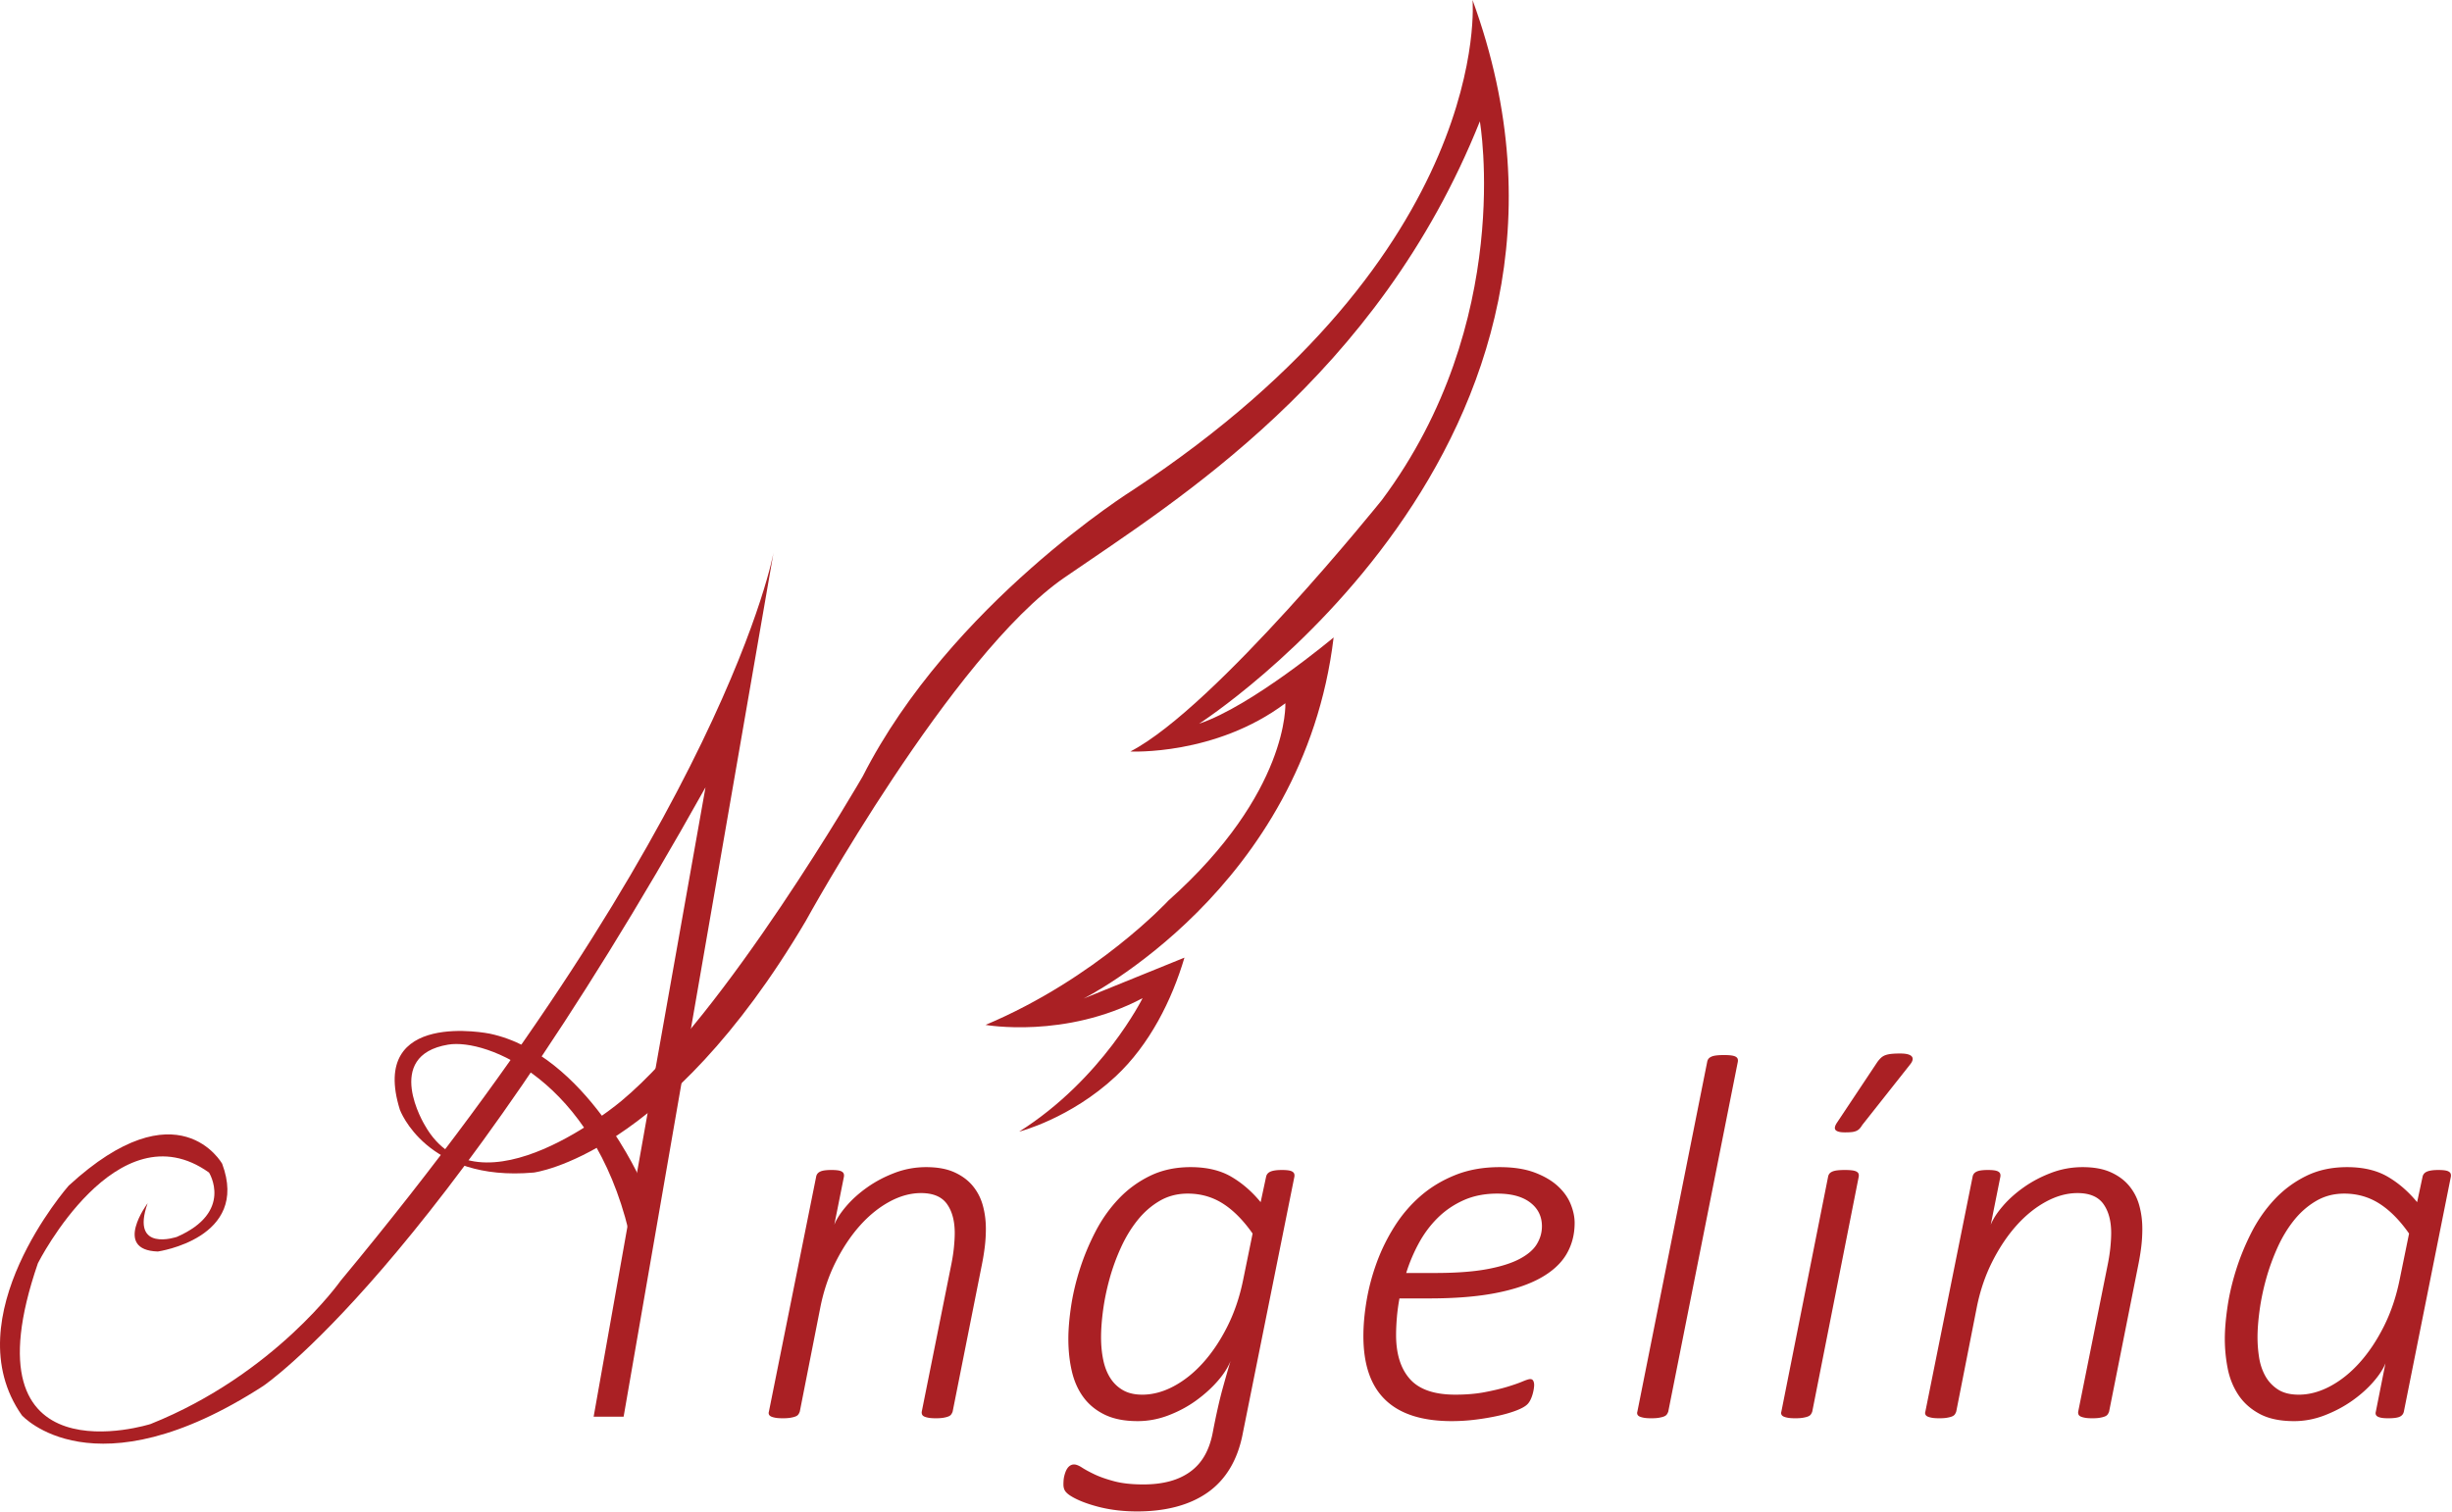 <svg width="1923" height="1186" xmlns="http://www.w3.org/2000/svg" xml:space="preserve" style="fill-rule:evenodd;clip-rule:evenodd;stroke-linejoin:round;stroke-miterlimit:2"><path d="M606.634 433.539S569.929 639.985 267.146 1004.7c0 0-51.612 73.4-149.1 112.4 0 0-147.95 47.02-88.312-126.161 0 0 61.933-122.721 134.191-71.109 0 0 19.496 30.971-25.233 50.463 0 0-36.7 12.617-22.938-26.379 0 0-27.525 36.704 8.03 37.846 0 0 72.254-10.317 50.462-68.809 0 0-34.408-61.941-120.425 17.2 0 0-90.604 103.229-36.7 180.059 0 0 56.196 63.09 189.242-22.93 0 0 134.758-90.033 346.937-469.662l-87.737 493.742h23.512l117.559-677.821Z" style="fill:#aa2024;fill-rule:nonzero"/><path d="M503.411 927.858s-43.583-100.929-119.279-116.983c0 0-95.196-19.5-70.538 59.633 0 0 20.646 56.771 104.946 49.321 0 0 104.367-12.616 213.325-197.266 0 0 114.692-208.742 203.004-269.53 88.313-60.783 245.441-157.125 325.721-357.837 0 0 27.53 157.129-76.84 297.054 0 0-130.747 162.858-197.268 197.267 0 0 66.525 3.441 121.578-37.846 0 0 3.43 69.958-91.761 154.833 0 0-56.196 60.788-143.363 97.488 0 0 62.354 11.154 123.142-20.963 0 0-31.388 63.396-96.763 104.688 0 0 40.063-10.129 75.684-43.359 26.575-24.791 44.07-59.8 53.92-93.129l-79.137 32.117s172.528-86.233 196.118-283.288c0 0-64.222 53.909-105.514 67.667 0 0 341.774-219.058 214.464-567.725 0 0 17.21 197.271-266.076 384.221 0 0-143.363 89.458-212.18 224.796 0 0-107.808 186.95-189.241 254.616 0 0-111.821 94.617-154.259 18.921 0 0-33.262-54.475 18.35-63.079 30.409-5.071 112.975 28.096 141.642 146.229l10.325-37.846Z" style="fill:#aa2024;fill-rule:nonzero"/><path d="M773.179 963.809c0 4.749-.271 9.396-.814 13.941a179.807 179.807 0 0 1-2.239 13.941l-22.998 115.599a8.573 8.573 0 0 1-1.119 2.24c-.475.68-1.221 1.22-2.239 1.63-1.018.41-2.307.74-3.867 1.02-1.56.27-3.562.4-6.004.4-2.306 0-4.206-.13-5.699-.4-1.492-.28-2.645-.61-3.459-1.02-.814-.41-1.357-.95-1.629-1.63-.271-.68-.339-1.42-.203-2.24l23.201-115.599c.95-4.748 1.629-9.226 2.036-13.432.407-4.206.61-7.87.61-10.99 0-9.498-2.035-17.096-6.105-22.795-4.071-5.698-10.855-8.548-20.353-8.548-8.141 0-16.349 2.239-24.626 6.716-8.276 4.478-15.976 10.685-23.1 18.623-7.123 7.937-13.466 17.401-19.029 28.391-5.563 10.994-9.633 22.994-12.211 36.024l-16.079 81.61a8.573 8.573 0 0 1-1.119 2.24c-.475.68-1.221 1.22-2.239 1.63-1.017.41-2.34.74-3.968 1.02-1.629.27-3.596.4-5.903.4-2.442 0-4.409-.13-5.902-.4-1.492-.28-2.645-.61-3.46-1.02-.814-.41-1.356-.95-1.628-1.63-.271-.68-.271-1.42 0-2.24l37.041-184.186c.136-.814.441-1.56.916-2.238.475-.679 1.187-1.255 2.137-1.73.95-.475 2.171-.814 3.664-1.018 1.492-.203 3.256-.305 5.291-.305 2.035 0 3.731.102 5.088.305 1.357.204 2.409.543 3.155 1.018s1.221 1.051 1.424 1.73c.204.678.238 1.424.102 2.238l-7.53 37.652c1.764-4.478 4.918-9.362 9.464-14.654 4.545-5.291 10.04-10.21 16.485-14.755s13.602-8.311 21.472-11.295c7.869-2.985 16.078-4.478 24.626-4.478 8.819 0 16.214 1.357 22.184 4.07 5.97 2.714 10.786 6.31 14.45 10.787 3.663 4.478 6.275 9.6 7.835 15.366 1.561 5.767 2.341 11.77 2.341 18.012ZM974.435 1125.61c-2.035 10.04-5.326 18.82-9.871 26.35-4.545 7.54-10.312 13.78-17.299 18.73-6.988 4.95-15.129 8.68-24.423 11.19-9.294 2.51-19.64 3.77-31.037 3.77-10.99 0-21.167-1.22-30.529-3.66-9.362-2.45-16.688-5.37-21.98-8.76-2.035-1.35-3.426-2.68-4.172-3.96-.746-1.29-1.12-2.89-1.12-4.79 0-.81.034-1.8.102-2.95.068-1.15.238-2.31.509-3.46s.611-2.27 1.018-3.36c.407-1.08.915-2.07 1.526-2.95a7.589 7.589 0 0 1 2.239-2.14c.882-.54 1.865-.81 2.951-.81 1.628 0 3.697.81 6.207 2.44s5.835 3.43 9.973 5.4c4.138 1.96 9.294 3.76 15.468 5.39 6.173 1.63 13.737 2.44 22.692 2.44 7.598 0 14.45-.81 20.556-2.44 6.106-1.63 11.465-4.11 16.078-7.43 4.613-3.32 8.379-7.49 11.296-12.52 2.917-5.02 5.054-10.99 6.411-17.91 2.713-14.24 5.359-26.01 7.937-35.31 2.578-9.29 4.613-16.38 6.106-21.26-2.035 5.15-5.461 10.48-10.278 15.97-4.817 5.5-10.481 10.58-16.994 15.27-6.513 4.68-13.704 8.51-21.574 11.5-7.869 2.98-15.874 4.47-24.015 4.47-10.176 0-18.724-1.66-25.644-4.98-6.92-3.33-12.517-7.87-16.791-13.64-4.274-5.77-7.326-12.58-9.158-20.45-1.832-7.87-2.748-16.35-2.748-25.44 0-7.47.713-15.98 2.137-25.55 1.425-9.56 3.732-19.33 6.92-29.303 3.189-9.973 7.259-19.742 12.211-29.308 4.953-9.565 10.991-18.113 18.114-25.644 7.123-7.53 15.366-13.568 24.728-18.113 9.362-4.545 19.945-6.818 31.749-6.818 12.619 0 23.202 2.476 31.75 7.429 8.548 4.952 16.282 11.634 23.201 20.047l4.274-19.946c.407-1.899 1.595-3.256 3.562-4.07 1.967-.814 4.923-1.221 8.853-1.221 2.03 0 3.73.102 5.09.305 1.36.204 2.41.543 3.15 1.018.75.475 1.22 1.051 1.43 1.73.2.678.23 1.424.1 2.238l-40.705 202.506Zm7.937-157.934c-7.327-10.448-15.094-18.283-23.303-23.507-8.209-5.224-17.401-7.836-27.577-7.836-8.141 0-15.468 1.9-21.981 5.699-6.513 3.799-12.279 8.819-17.299 15.061-5.02 6.241-9.362 13.364-13.026 21.369a163.64 163.64 0 0 0-8.955 24.528c-2.306 8.34-4.002 16.52-5.088 24.52-1.085 8.01-1.628 15.2-1.628 21.58 0 6.37.577 12.31 1.73 17.8 1.153 5.5 3.019 10.25 5.597 14.25 2.578 4 5.902 7.16 9.973 9.46 4.07 2.31 9.09 3.46 15.06 3.46 8.141 0 16.35-2.2 24.626-6.61 8.277-4.41 15.977-10.58 23.1-18.52 7.123-7.94 13.433-17.37 18.928-28.29 5.495-10.92 9.599-22.97 12.313-36.13l7.53-36.834ZM1234.92 959.331c0 9.091-2.14 17.266-6.41 24.525-4.28 7.259-11.03 13.466-20.26 18.624-9.22 5.15-21.03 9.12-35.41 11.9-14.38 2.79-31.68 4.18-51.9 4.18h-23.4c-.95 5.15-1.63 10.17-2.04 15.06-.4 4.88-.61 9.43-.61 13.63 0 14.93 3.63 26.46 10.89 34.6 7.26 8.14 19.1 12.21 35.52 12.21 8.54 0 16.21-.64 22.99-1.93 6.79-1.29 12.66-2.68 17.61-4.17 4.95-1.5 8.95-2.89 12.01-4.17 3.05-1.29 5.12-1.94 6.2-1.94 1.09 0 1.87.44 2.34 1.32.48.89.72 2.01.72 3.36 0 .82-.11 1.87-.31 3.16s-.51 2.64-.92 4.07a26.6 26.6 0 0 1-1.62 4.27c-.68 1.43-1.5 2.61-2.44 3.56-1.63 1.63-4.45 3.23-8.45 4.79-4 1.56-8.72 2.95-14.15 4.17-5.42 1.22-11.33 2.24-17.7 3.05a150.2 150.2 0 0 1-18.93 1.22c-11.67 0-21.84-1.39-30.53-4.17-8.68-2.78-15.91-6.95-21.67-12.52-5.77-5.56-10.08-12.51-12.93-20.86-2.85-8.34-4.27-18.08-4.27-29.2 0-8.69.85-18.01 2.54-27.99 1.7-9.97 4.34-19.87 7.94-29.712 3.6-9.836 8.24-19.266 13.94-28.289 5.7-9.023 12.48-16.96 20.35-23.812 7.87-6.852 16.96-12.347 27.28-16.486 10.31-4.138 21.91-6.207 34.8-6.207 10.72 0 19.81 1.391 27.27 4.172 7.46 2.782 13.53 6.309 18.22 10.583 4.68 4.274 8.07 8.989 10.17 14.145 2.1 5.156 3.16 10.108 3.16 14.857Zm-25.65 2.646c0-7.734-3.05-13.941-9.16-18.622-6.1-4.681-14.72-7.022-25.84-7.022-9.77 0-18.49 1.696-26.16 5.088-7.66 3.392-14.41 7.938-20.25 13.636-5.83 5.699-10.82 12.313-14.96 19.844a129.049 129.049 0 0 0-10.07 23.71h22.59c16.28 0 29.78-.984 40.5-2.951 10.72-1.967 19.3-4.647 25.75-8.039 6.44-3.392 10.99-7.293 13.63-11.703 2.65-4.409 3.97-9.056 3.97-13.941ZM1308.36 1107.29c-.27.82-.65 1.56-1.12 2.24-.47.68-1.22 1.22-2.24 1.63-1.02.41-2.34.74-3.97 1.02-1.63.27-3.59.4-5.9.4-2.44 0-4.41-.13-5.9-.4-1.49-.28-2.65-.61-3.46-1.02-.82-.41-1.36-.95-1.63-1.63-.27-.68-.27-1.42 0-2.24l54.75-274.346c.13-.814.44-1.56.91-2.239.48-.678 1.23-1.255 2.24-1.73 1.02-.475 2.34-.814 3.97-1.017 1.63-.204 3.66-.306 6.11-.306 2.3 0 4.2.102 5.7.306 1.49.203 2.64.542 3.46 1.017.81.475 1.32 1.052 1.52 1.73.21.679.24 1.425.1 2.239l-54.54 274.346ZM1421.29 1107.29c-.27.82-.65 1.56-1.12 2.24-.48.68-1.22 1.22-2.24 1.63-1.02.41-2.34.74-3.97 1.02-1.63.27-3.6.4-5.9.4-2.44 0-4.41-.13-5.9-.4-1.5-.28-2.65-.61-3.46-1.02-.82-.41-1.36-.95-1.63-1.63-.27-.68-.27-1.42 0-2.24l36.63-184.186c.14-.814.44-1.56.92-2.238.47-.679 1.22-1.255 2.24-1.73 1.01-.475 2.34-.814 3.97-1.018 1.62-.203 3.66-.305 6.1-.305 2.31 0 4.21.102 5.7.305 1.49.204 2.65.543 3.46 1.018s1.32 1.051 1.53 1.73c.2.678.23 1.424.1 2.238l-36.43 184.186Zm39.28-224.89c-.82 1.357-1.6 2.408-2.34 3.154a7.803 7.803 0 0 1-2.65 1.73c-1.02.407-2.2.679-3.56.814-1.36.136-3.05.204-5.09.204s-3.66-.17-4.88-.509c-1.22-.339-2.07-.814-2.55-1.424-.47-.611-.61-1.391-.4-2.341.2-.95.71-2.035 1.52-3.256l31.55-47.421c.95-1.357 1.93-2.51 2.95-3.46 1.02-.95 2.17-1.662 3.46-2.137 1.29-.475 2.85-.814 4.68-1.017 1.83-.204 4.1-.306 6.82-.306 2.57 0 4.61.204 6.1.611 1.5.407 2.55.983 3.16 1.73.61.746.81 1.628.61 2.646-.2 1.017-.78 2.137-1.73 3.358l-37.65 47.624ZM1680.14 963.809c0 4.749-.27 9.396-.81 13.941-.55 4.545-1.29 9.193-2.24 13.941l-23 115.599c-.27.82-.65 1.56-1.12 2.24-.48.68-1.22 1.22-2.24 1.63-1.02.41-2.31.74-3.87 1.02-1.56.27-3.56.4-6 .4-2.31 0-4.21-.13-5.7-.4-1.49-.28-2.64-.61-3.46-1.02-.81-.41-1.36-.95-1.63-1.63-.27-.68-.34-1.42-.2-2.24l23.2-115.599c.95-4.748 1.63-9.226 2.04-13.432.4-4.206.61-7.87.61-10.99 0-9.498-2.04-17.096-6.11-22.795-4.07-5.698-10.85-8.548-20.35-8.548-8.14 0-16.35 2.239-24.63 6.716-8.27 4.478-15.97 10.685-23.1 18.623-7.12 7.937-13.46 17.401-19.03 28.391-5.56 10.994-9.63 22.994-12.21 36.024l-16.08 81.61c-.27.82-.64 1.56-1.11 2.24-.48.68-1.23 1.22-2.24 1.63-1.02.41-2.34.74-3.97 1.02-1.63.27-3.6.4-5.9.4-2.45 0-4.41-.13-5.91-.4-1.49-.28-2.64-.61-3.46-1.02-.81-.41-1.35-.95-1.62-1.63-.28-.68-.28-1.42 0-2.24l37.04-184.186c.13-.814.44-1.56.91-2.238.48-.679 1.19-1.255 2.14-1.73.95-.475 2.17-.814 3.66-1.018 1.5-.203 3.26-.305 5.29-.305 2.04 0 3.74.102 5.09.305 1.36.204 2.41.543 3.16 1.018.74.475 1.22 1.051 1.42 1.73.2.678.24 1.424.1 2.238l-7.53 37.652c1.77-4.478 4.92-9.362 9.47-14.654 4.54-5.291 10.04-10.21 16.48-14.755 6.45-4.545 13.6-8.311 21.47-11.295 7.87-2.985 16.08-4.478 24.63-4.478 8.82 0 16.21 1.357 22.18 4.07 5.97 2.714 10.79 6.31 14.45 10.787 3.67 4.478 6.28 9.6 7.84 15.366 1.56 5.767 2.34 11.77 2.34 18.012ZM1885.26 1107.29c-.4 1.9-1.49 3.26-3.25 4.07-1.77.82-4.75 1.22-8.96 1.22-2.03 0-3.7-.1-4.98-.3-1.29-.2-2.35-.51-3.16-.92-.81-.41-1.36-.95-1.63-1.63-.27-.67-.27-1.49 0-2.44l7.53-37.85c-1.76 4.47-4.95 9.36-9.56 14.65-4.62 5.29-10.14 10.21-16.59 14.76-6.44 4.54-13.6 8.34-21.47 11.39-7.87 3.06-15.88 4.58-24.02 4.58-10.99 0-20.01-1.9-27.07-5.7-7.05-3.79-12.61-8.78-16.69-14.96-4.06-6.17-6.85-13.09-8.34-20.75a120.87 120.87 0 0 1-2.24-23.1c0-7.06.68-15.3 2.04-24.73 1.35-9.43 3.59-19.13 6.71-29.106 3.12-9.972 7.13-19.775 12.01-29.409 4.89-9.633 10.89-18.283 18.01-25.949 7.13-7.666 15.4-13.839 24.83-18.52 9.43-4.681 20.19-7.022 32.26-7.022 12.62 0 23.2 2.476 31.75 7.429 8.55 4.952 16.28 11.634 23.2 20.047l4.28-19.946c.4-1.899 1.59-3.256 3.56-4.07 1.96-.814 4.92-1.221 8.85-1.221 2.04 0 3.73.102 5.09.305 1.36.204 2.41.543 3.15 1.018.75.475 1.23 1.051 1.43 1.73.2.678.24 1.424.1 2.238l-36.84 184.186Zm4.07-139.614c-7.32-10.448-15.09-18.283-23.3-23.507s-17.4-7.836-27.58-7.836c-8.14 0-15.5 1.934-22.08 5.801-6.58 3.867-12.38 8.955-17.4 15.264-5.02 6.309-9.33 13.466-12.92 21.471-3.6 8.006-6.55 16.18-8.86 24.521-2.31 8.35-4 16.52-5.09 24.53-1.08 8-1.62 15.06-1.62 21.17 0 5.15.4 10.37 1.22 15.67.81 5.29 2.41 10.1 4.78 14.45 2.37 4.34 5.66 7.9 9.87 10.68 4.21 2.78 9.7 4.17 16.49 4.17 8.14 0 16.35-2.2 24.62-6.61 8.28-4.41 15.98-10.58 23.1-18.52 7.12-7.94 13.43-17.37 18.93-28.29 5.5-10.92 9.6-22.97 12.31-36.13l7.53-36.834Z" style="fill:#aa2024;fill-rule:nonzero"/></svg>